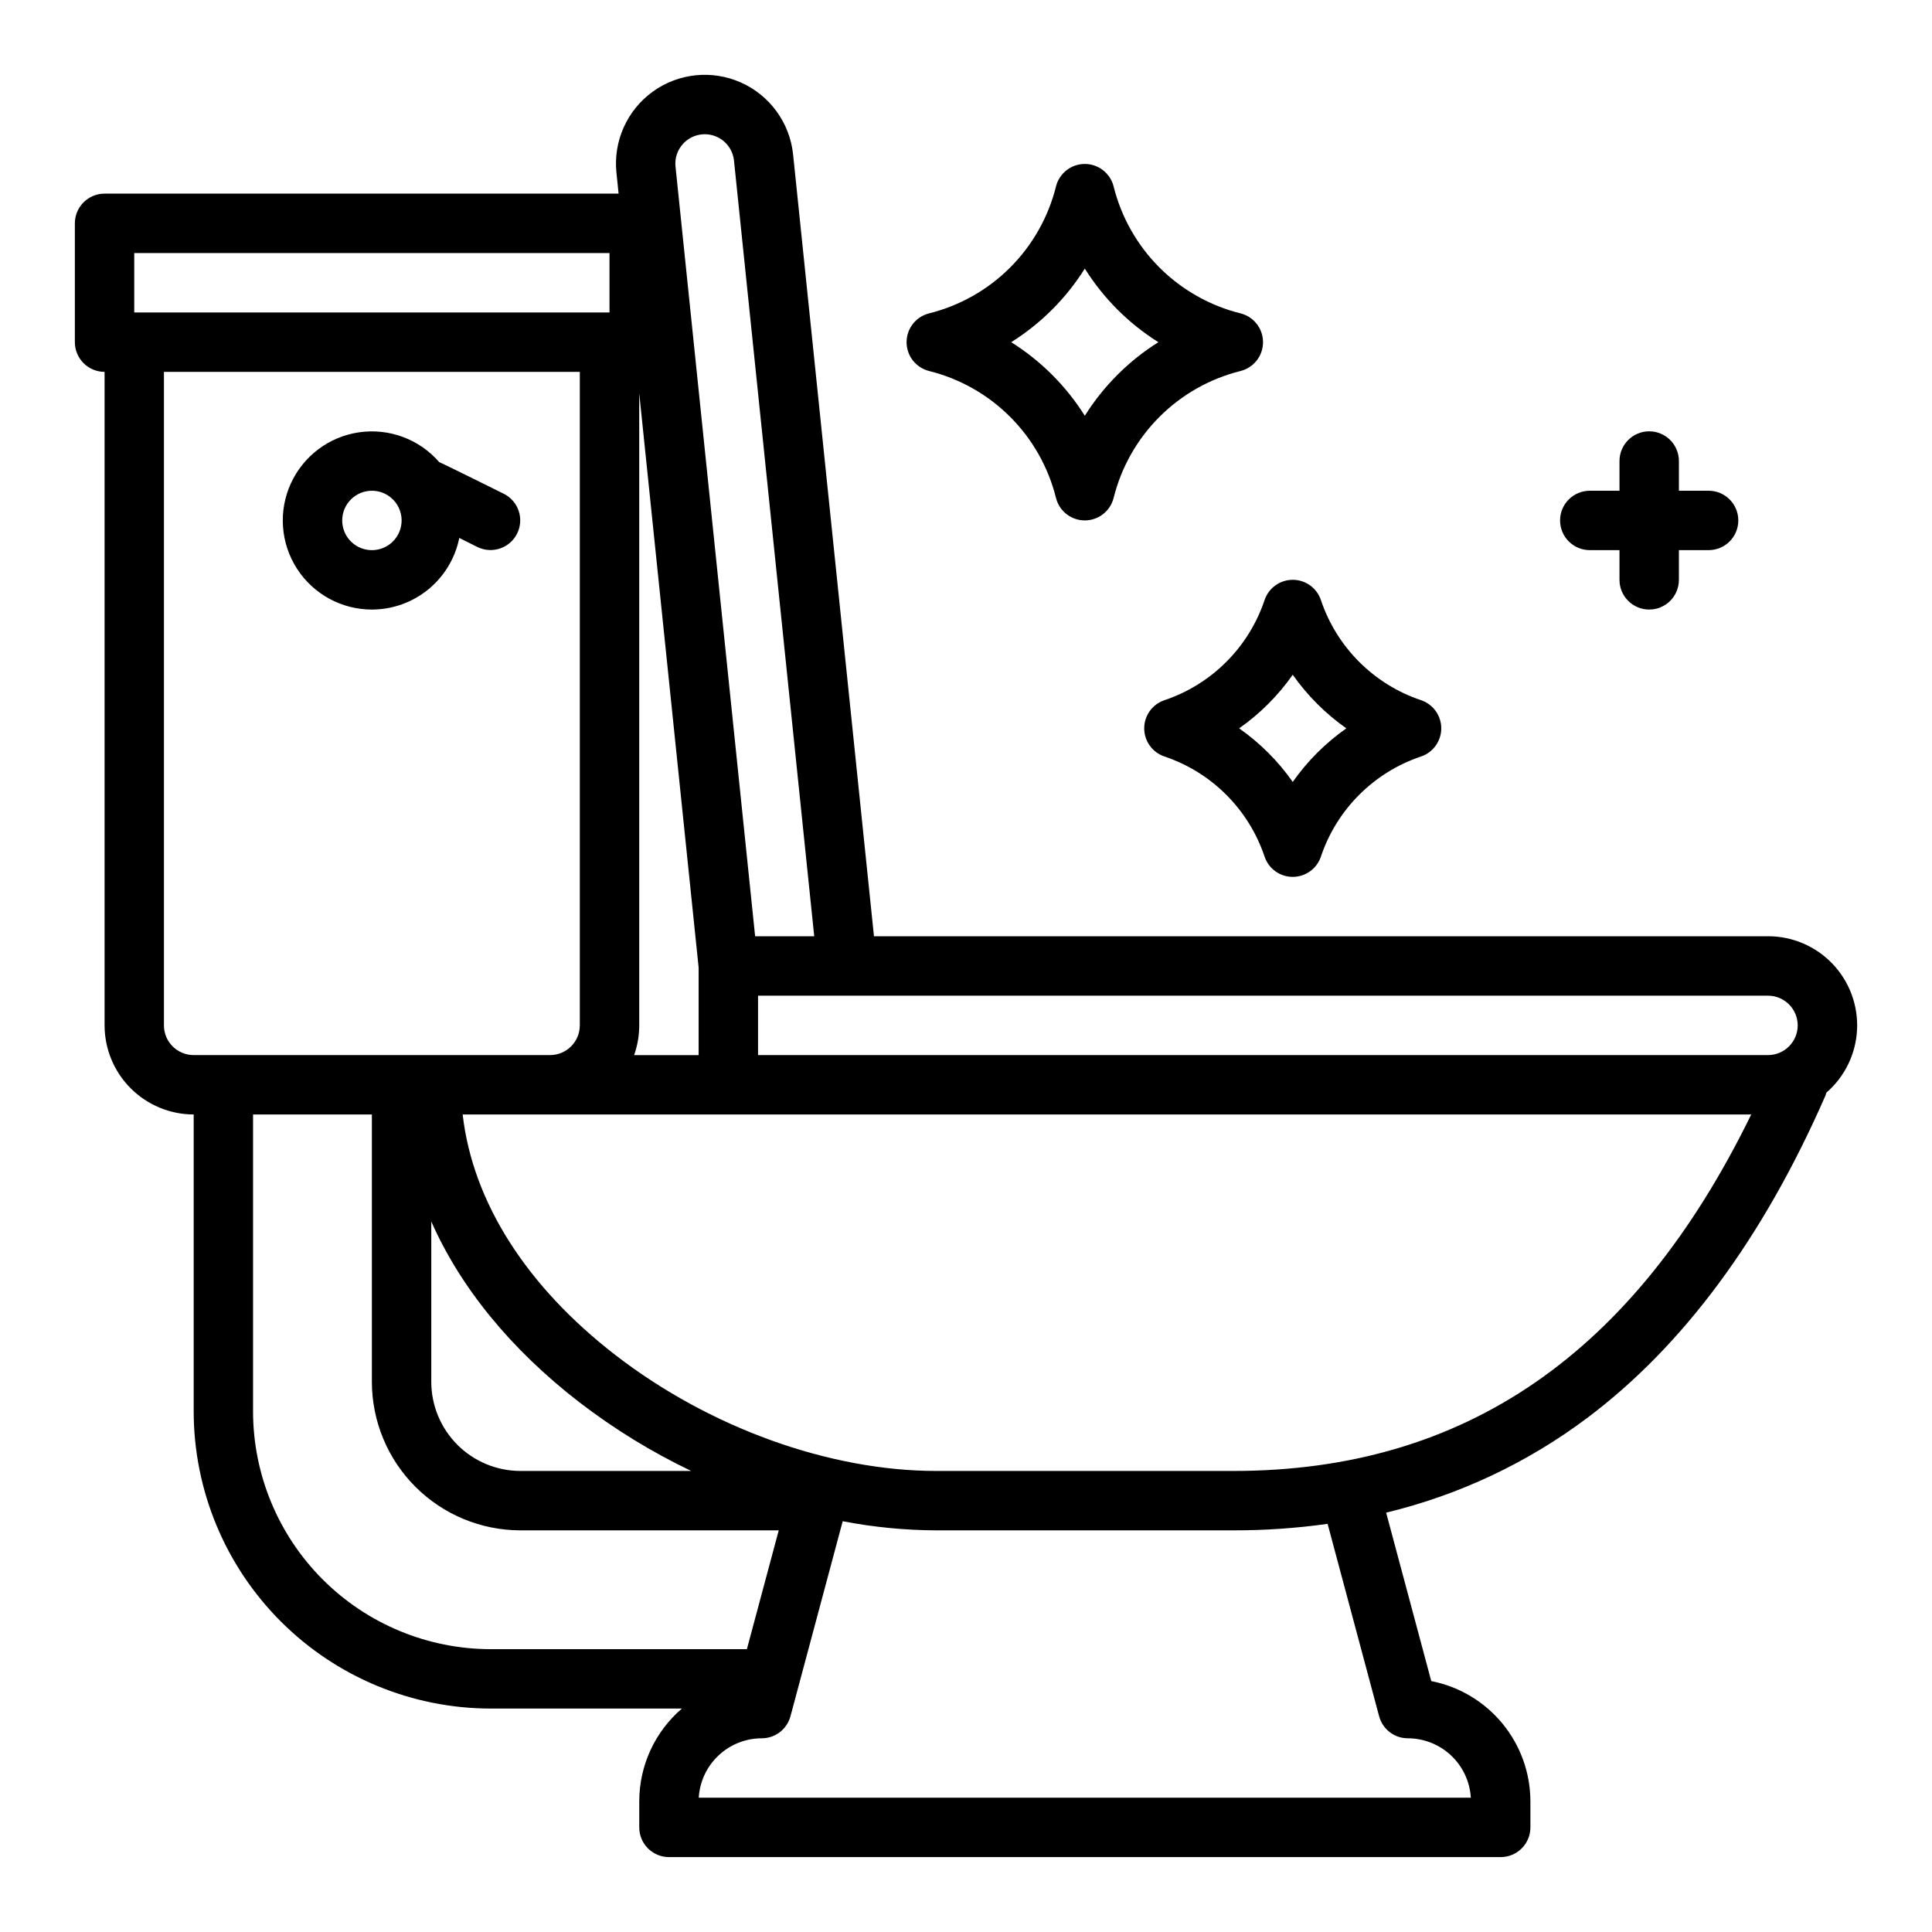 <?xml version="1.0" encoding="UTF-8"?>
<!-- The Best Svg Icon site in the world: iconSvg.co, Visit us! https://iconsvg.co -->
<svg fill="#000000" width="800px" height="800px" version="1.1" viewBox="144 144 512 512" xmlns="http://www.w3.org/2000/svg">
 <g>
  <path d="m612.54 392.12h-236.93l-21.43-207.18c-0.867-8.363-6.129-15.629-13.801-19.062-7.676-3.43-16.602-2.508-23.41 2.422-6.809 4.93-10.473 13.121-9.605 21.484l0.57 5.531h-136.22c-4.348 0-7.875 3.527-7.875 7.875v31.488c0 2.086 0.832 4.09 2.309 5.566 1.477 1.477 3.477 2.305 5.566 2.305v173.18c0.008 6.262 2.496 12.266 6.926 16.691 4.426 4.426 10.43 6.918 16.688 6.926v78.719c0.023 20.871 8.328 40.879 23.086 55.637 14.758 14.758 34.766 23.062 55.637 23.086h50.664-0.004c-7.176 6.156-11.305 15.141-11.301 24.598v6.891c0 2.086 0.828 4.09 2.305 5.566 1.477 1.473 3.481 2.305 5.566 2.305h220.42c2.086 0 4.09-0.832 5.566-2.305 1.477-1.477 2.305-3.481 2.305-5.566v-6.891c-0.008-7.535-2.633-14.832-7.426-20.648-4.789-5.812-11.453-9.785-18.848-11.234l-11.957-44.641c19.262-4.637 37.371-13.16 53.223-25.047 25.422-19.051 46.641-47.711 63.066-85.18 0.148-0.348 0.273-0.707 0.371-1.07 4.887-4.227 7.828-10.266 8.137-16.719 0.309-6.449-2.039-12.746-6.496-17.422-4.457-4.672-10.637-7.316-17.094-7.312zm7.871 23.617c-0.004 4.348-3.523 7.867-7.871 7.871h-267.65v-15.742h267.65c4.348 0.004 7.867 3.527 7.871 7.871zm-307.01-167.53 15.742 152.2v23.207h-17.098c0.898-2.527 1.355-5.188 1.355-7.871zm11.582-66.059c2.059-2.285 5.273-3.141 8.199-2.188s5.016 3.543 5.332 6.602l21.262 205.56h-15.66l-21.098-203.95c-0.238-2.195 0.477-4.387 1.965-6.019zm-145.41 28.918h125.95v15.742h-125.95zm7.871 204.67v-173.18h110.21v173.18c-0.008 4.348-3.527 7.867-7.875 7.871h-94.465c-4.344-0.004-7.867-3.523-7.871-7.871zm70.848 51.98c7.746 17.492 21.059 33.867 39.277 47.926h0.004c9.207 7.074 19.125 13.164 29.602 18.176h-45.266c-6.262-0.008-12.262-2.5-16.691-6.926-4.426-4.43-6.918-10.43-6.926-16.691zm-47.23 50.355v-78.719h31.488v70.848c0.012 10.434 4.16 20.441 11.539 27.82s17.387 11.527 27.82 11.539h68.461l-8.438 31.488h-67.895c-16.699-0.02-32.703-6.66-44.512-18.465-11.805-11.809-18.445-27.812-18.465-44.512zm298.42 80.758c0.922 3.441 4.039 5.836 7.602 5.836 4.266 0.004 8.367 1.637 11.473 4.562 3.102 2.926 4.973 6.922 5.227 11.18h-204.61c0.254-4.258 2.125-8.254 5.231-11.18 3.102-2.926 7.203-4.559 11.469-4.562 3.562 0 6.684-2.394 7.606-5.836l13.844-51.688c8.176 1.574 16.477 2.387 24.797 2.418h78.723c8.359 0.012 16.707-0.562 24.984-1.723zm-38.645-65.012h-78.723c-28.312 0-60.062-11.453-84.93-30.641-23.762-18.332-37.934-40.738-40.574-63.824h341.48c-31.027 63.531-76.027 94.465-137.25 94.465z"/>
  <path d="m242.56 305.54c5.457-0.008 10.742-1.902 14.965-5.359 4.219-3.461 7.113-8.273 8.191-13.621l4.812 2.406-0.004-0.004c3.883 1.906 8.574 0.32 10.508-3.547 1.934-3.867 0.387-8.57-3.465-10.531 0 0-16.695-8.289-17.18-8.422-5.266-6.07-13.254-9.047-21.207-7.898-7.949 1.145-14.773 6.258-18.109 13.566-3.336 7.309-2.723 15.812 1.625 22.57 4.344 6.758 11.828 10.84 19.863 10.84zm0-31.488c3.184 0 6.055 1.918 7.273 4.859s0.543 6.328-1.707 8.578c-2.254 2.25-5.637 2.926-8.578 1.707s-4.859-4.09-4.859-7.273c0.004-4.344 3.523-7.867 7.871-7.871z"/>
  <path d="m472.75 242.32c3.508-0.879 5.965-4.027 5.965-7.637 0-3.613-2.457-6.762-5.965-7.637-8.129-2.023-15.555-6.227-21.48-12.148-5.926-5.926-10.125-13.355-12.148-21.484-0.879-3.504-4.027-5.965-7.637-5.965-3.613 0-6.762 2.461-7.637 5.965-2.027 8.129-6.227 15.559-12.152 21.484-5.922 5.922-13.352 10.125-21.48 12.148-3.504 0.875-5.965 4.023-5.965 7.637 0 3.609 2.461 6.758 5.965 7.637 8.129 2.023 15.559 6.223 21.48 12.148 5.926 5.926 10.125 13.352 12.152 21.484 0.875 3.504 4.023 5.961 7.637 5.961 3.609 0 6.758-2.457 7.637-5.961 2.023-8.133 6.223-15.559 12.148-21.484 5.926-5.926 13.352-10.125 21.48-12.148zm-41.266 11.863c-4.949-7.887-11.617-14.551-19.504-19.5 7.887-4.949 14.555-11.617 19.504-19.504 4.949 7.887 11.613 14.555 19.5 19.504-7.887 4.949-14.551 11.613-19.5 19.5z"/>
  <path d="m520.57 329.55c-12.5-4.199-22.312-14.012-26.512-26.512-1.07-3.215-4.078-5.383-7.469-5.383-3.387 0-6.398 2.168-7.469 5.383-4.199 12.5-14.008 22.312-26.508 26.512-3.215 1.07-5.383 4.078-5.383 7.469 0 3.387 2.168 6.394 5.383 7.465 12.5 4.203 22.309 14.012 26.508 26.512 1.07 3.215 4.082 5.383 7.469 5.383 3.391 0 6.398-2.168 7.469-5.383 4.199-12.5 14.012-22.309 26.512-26.512 3.211-1.07 5.379-4.078 5.379-7.465 0-3.391-2.168-6.398-5.379-7.469zm-33.98 21.668c-3.875-5.519-8.68-10.324-14.203-14.199 5.523-3.879 10.328-8.684 14.203-14.203 3.879 5.519 8.684 10.324 14.203 14.203-5.519 3.875-10.324 8.68-14.203 14.199z"/>
  <path d="m596.8 274.05h-7.871v-7.871h-0.004c0-4.348-3.523-7.875-7.871-7.875-4.348 0-7.871 3.527-7.871 7.875v7.871h-7.871c-4.348 0-7.875 3.523-7.875 7.871 0 4.348 3.527 7.871 7.875 7.871h7.871v7.875c0 4.348 3.523 7.871 7.871 7.871 4.348 0 7.871-3.523 7.871-7.871v-7.871h7.871l0.004-0.004c4.348 0 7.871-3.523 7.871-7.871 0-4.348-3.523-7.871-7.871-7.871z"/>
 </g>
</svg>
